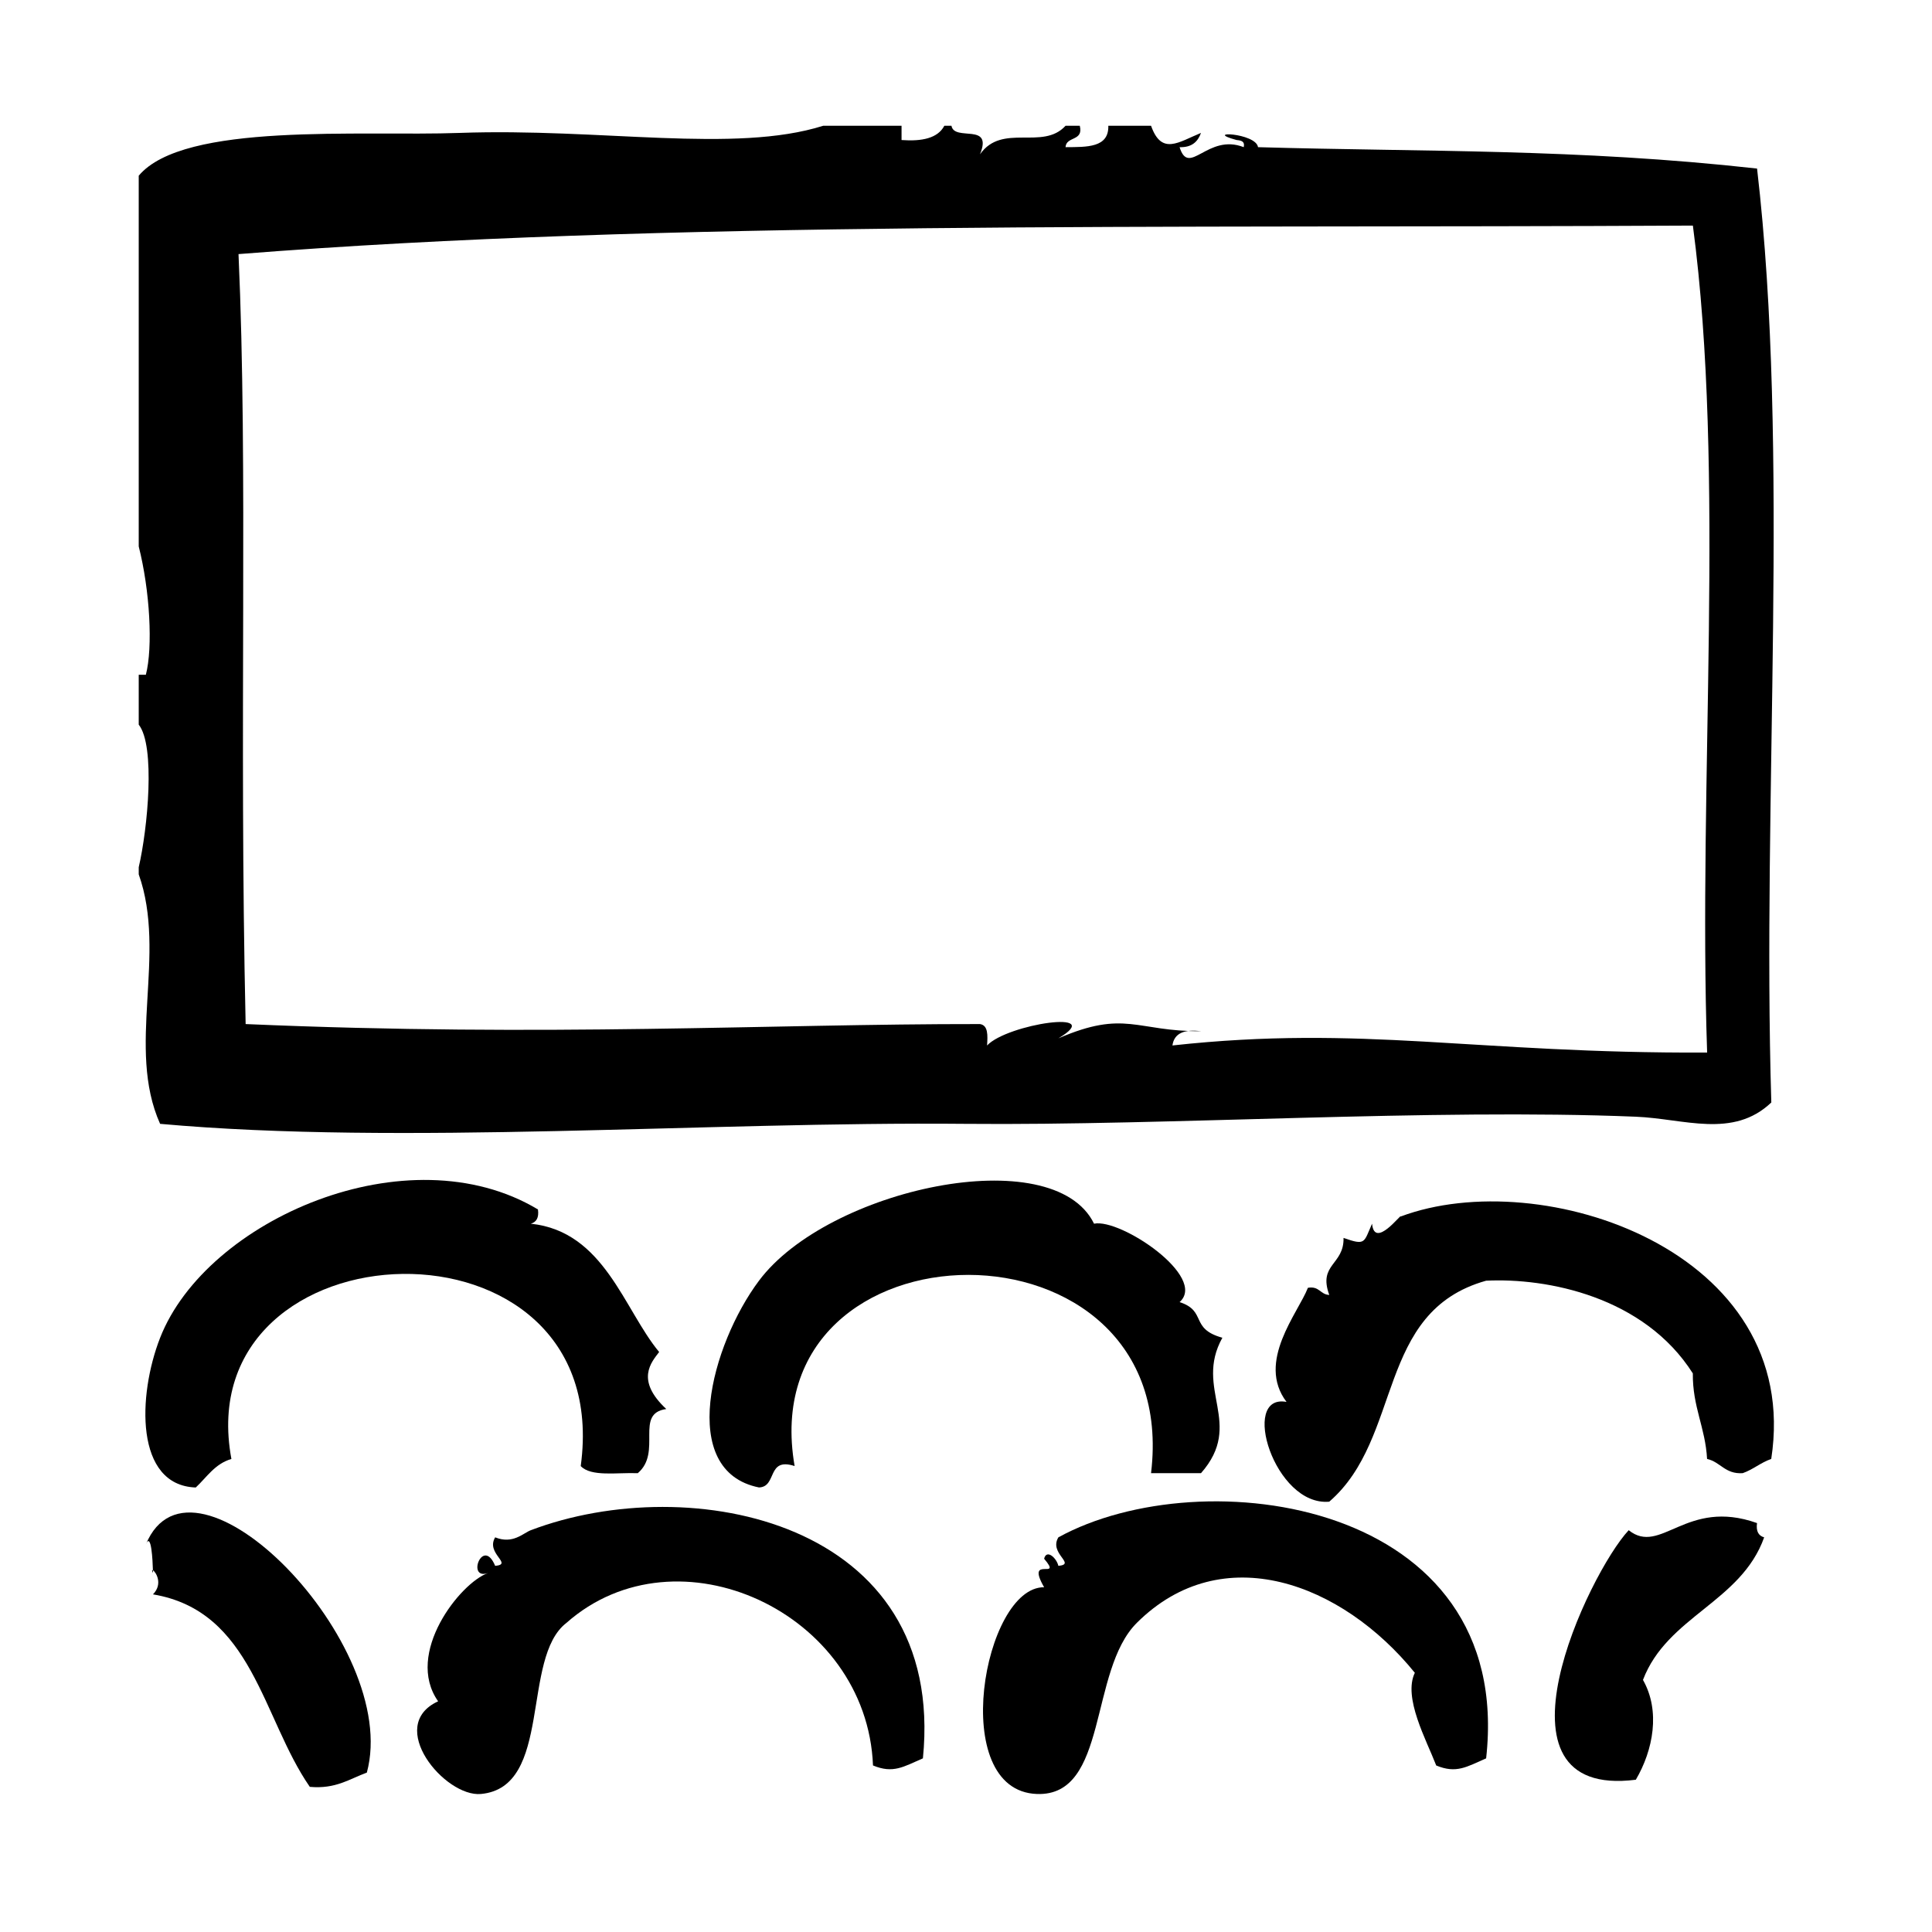<?xml version="1.0" encoding="UTF-8"?>
<!-- Uploaded to: SVG Repo, www.svgrepo.com, Generator: SVG Repo Mixer Tools -->
<svg fill="#000000" width="800px" height="800px" version="1.1" viewBox="144 144 512 512" xmlns="http://www.w3.org/2000/svg">
 <g fill-rule="evenodd">
  <path d="m186.43 441.83c63.93 5.762 145.01-0.652 213.49 0 53.852 0.504 123.48-4.109 177.59-1.891 12.785 0.52 25.734 5.887 35.906-3.769-2.473-81.285 4.977-172.5-3.777-247.5-47.766-5.32-88.039-4.394-132.25-5.668-0.527-3.824-14.949-4.394-5.668-1.891 1.148 0.109 2.227 0.285 1.883 1.891-9.598-3.762-14.492 8.031-17.004 0 3.25 0.102 4.84-1.457 5.676-3.777-5.918 2.41-10.43 6.047-13.234-1.891h-11.328c0.172 5.84-5.707 5.629-11.336 5.668 0.172-2.977 4.816-1.48 3.777-5.668h-3.777c-6.078 6.637-16.766-0.82-22.672 7.559 3.519-8.551-6.793-3.281-7.559-7.559h-1.891c-1.738 3.297-5.902 4.172-11.336 3.777v-3.777h-20.781c-23.449 7.398-58.977 0.543-96.355 1.891-26.238 0.945-73.043-2.93-85.02 11.336v98.242c2.969 11.707 3.785 26.742 1.891 34.008h-1.891v13.227c4.465 5.637 2.379 27.559 0 37.785v1.891c7.562 21.266-3.387 45.91 5.664 66.113zm406.2-238.05c8.699 65.605 1.348 147.28 3.777 219.16-61.684 0.277-91.223-7.406-141.7-1.883 0.457-3.328 3.25-4.312 7.559-3.777-17.27 0.078-20.051-5.769-37.785 1.891 13.074-7.769-13.523-3.832-18.895 1.891 0.164-2.684 0.316-5.352-1.891-5.676-55.742-0.062-114.35 3.481-194.6 0-1.781-79.598 0.68-146.99-1.887-204.05 113.48-8.965 243.47-6.801 385.41-7.555z"/>
  <path d="m297.9 532.52c2.746 2.922 9.676 1.668 15.113 1.891 6.582-5.582-0.969-15.832 7.559-17.004-8.266-7.699-3.938-12.406-1.891-15.113-9.359-11.266-14.516-31.961-34.008-34 1.473-0.426 2.195-1.582 1.891-3.777-34.434-20.664-87.898 2.715-100.13 34.008-5.977 15.281-6.707 39.117 9.445 39.676 2.938-2.738 5.062-6.281 9.445-7.559-11.781-63.465 102.06-67.945 92.578 1.879z"/>
  <path d="m515.17 466.4c0.262-0.945-6.91 8.746-7.559 1.891-2.227 5-1.637 5.863-7.559 3.769 0.172 7.18-6.801 6.91-3.777 15.113-2.418-0.102-2.613-2.426-5.668-1.891-2.582 6.676-13.723 19.578-5.668 30.238-12.438-2.289-3.164 27.75 11.328 26.441 19.594-16.934 12.234-50.348 41.562-58.559 16.184-0.805 41.863 4.203 54.789 24.562-0.094 8.902 3.32 14.312 3.777 22.672 3.598 0.812 4.746 4.07 9.445 3.769 2.785-0.984 4.754-2.793 7.559-3.769 8.488-55.207-60.879-78.258-98.23-64.238z"/>
  <path d="m284.67 549.52c-2.062 0.789-4.754 3.785-9.445 1.891-2.598 4.305 4.871 7.102 0 7.559-3.281-7.894-7.699 3.922-1.891 1.891-7.367 2.598-22.168 21.309-13.227 34-14.059 6.488 1.812 25.434 11.336 24.562 19.16-1.754 10.531-36.031 22.672-45.344 29.387-25.977 79.648-2.777 81.238 37.785 5.328 2.211 8.023 0.379 13.227-1.883 6.301-63.027-61.73-76.465-103.91-60.461z"/>
  <path d="m424.48 551.41c-2.598 4.305 4.863 7.102 0 7.559-0.457-2.055-3.117-4.535-3.777-1.891 5.102 6.023-5.07-1.25 0 7.559-16.02-0.164-25.719 53.953-1.891 54.789 18.957 0.66 13.707-32.645 26.449-45.344 22.68-22.586 54.418-10.57 73.684 13.227-3.164 6.559 3.039 17.742 5.668 24.562 5.336 2.211 8.031 0.379 13.227-1.883 7.648-68.531-75.258-79.512-113.36-58.578z"/>
  <path d="m184.54 560.86c0 0.008 0-0.301-0.016-0.723-0.246-0.145-0.34 0.055 0.016 0.723z"/>
  <path d="m182.65 553.3c1.457-3.519 1.812 4.418 1.875 6.832 0.715 0.402 2.793 3.566 0.016 6.391 26.426 4.426 28.93 32.785 41.562 51.012 6.918 0.621 10.492-2.102 15.113-3.777 9.211-33.941-46.184-90.41-58.566-60.457z"/>
  <path d="m609.63 547.63c-18.797-6.691-25.473 8.707-34.008 1.891-10.605 11.336-39.172 71.352 1.891 66.125 4.621-7.887 6.559-18.246 1.891-26.449 6.414-16.879 25.992-20.609 32.117-37.785-1.473-0.41-2.195-1.582-1.891-3.781z"/>
  <path d="m449.04 534.41h13.234c11.609-13.195-1.938-22.215 5.668-35.895-8.738-2.418-4.008-7.062-11.336-9.445 7.477-6.652-15.586-22.223-22.672-20.781-10.848-22.184-70.566-9.273-88.797 15.113-12.676 16.949-21.695 50.43 0 54.789 4.879-0.164 1.984-8.086 9.445-5.676-11.605-66.98 102.96-68.734 94.457 1.895z"/>
 </g>
</svg>